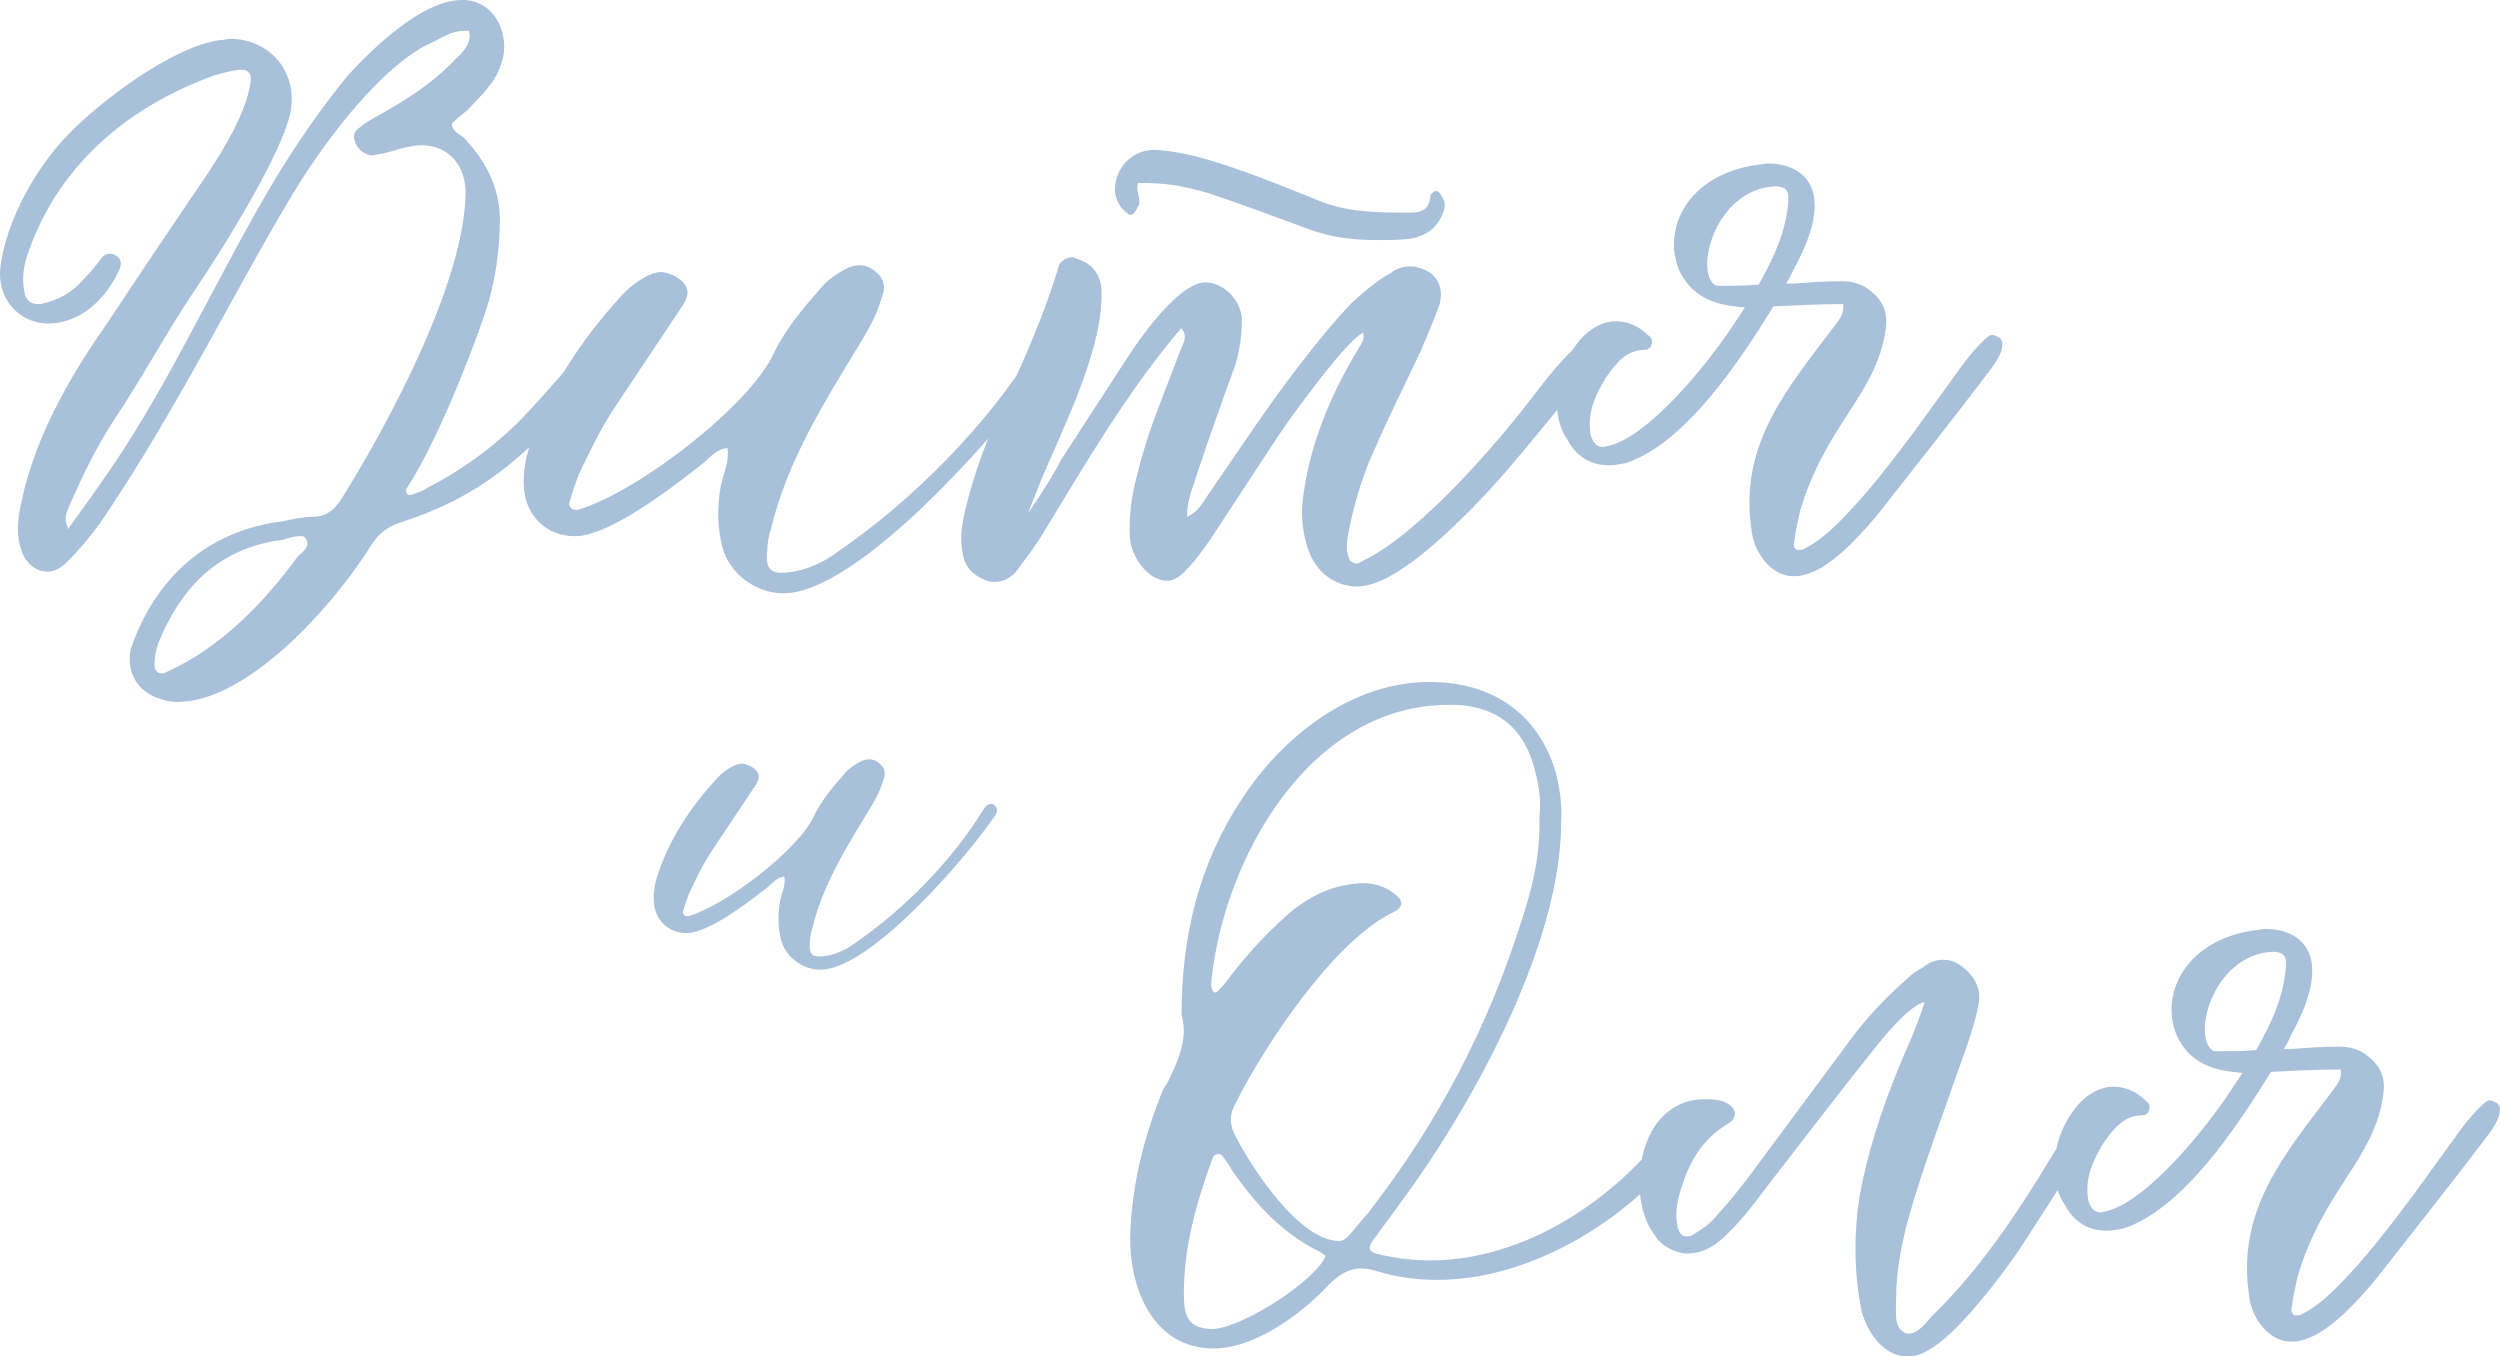 <?xml version="1.0" encoding="UTF-8"?> <svg xmlns="http://www.w3.org/2000/svg" viewBox="0 0 852.80 462.72" data-guides="{&quot;vertical&quot;:[],&quot;horizontal&quot;:[]}"><path fill="#a8c0da" stroke="none" fill-opacity="1" stroke-width="1" stroke-opacity="1" clip-rule="evenodd" text-rendering="geometricprecision" class="fil0" id="tSvg1673fe7e4e5" title="Path 62" d="M40.674 92.033C41.845 89.694 41.065 87.744 39.115 86.964C38.724 86.575 37.944 86.575 37.555 86.575C36.385 86.575 35.605 86.964 34.825 87.745C32.875 90.475 30.926 92.815 28.585 95.154C24.686 99.835 19.616 102.563 13.765 103.734C13.505 103.734 13.245 103.734 12.985 103.734C10.255 103.734 8.695 102.174 8.305 99.444C7.525 95.545 7.914 91.644 9.085 87.745C19.224 56.937 43.013 36.658 73.041 25.739C75.771 24.959 78.5 24.179 81.621 23.789C81.881 23.789 82.141 23.789 82.4 23.789C84.74 23.789 85.91 25.348 85.52 27.688C83.96 40.167 73.041 56.155 66.021 66.295C56.273 80.724 46.523 95.153 36.774 109.971C22.735 129.86 10.255 152.088 6.356 176.267C5.965 180.166 5.965 183.676 7.136 187.186C8.306 191.476 11.816 194.986 16.105 194.986C18.055 194.986 20.394 194.206 22.734 191.867C27.024 187.577 30.534 183.287 34.044 178.608C47.302 159.109 59.003 138.831 70.311 118.552C79.67 101.784 88.639 85.015 98.389 68.636C108.138 51.867 129.587 21.838 148.306 14.039C151.425 12.479 154.546 10.529 158.054 10.529C158.704 10.529 159.355 10.529 160.005 10.529C161.175 15.988 156.495 18.718 153.765 21.837C147.135 28.466 139.336 33.536 131.147 38.216C128.416 39.776 125.297 41.336 122.958 43.286C120.618 44.846 120.228 46.405 121.398 49.135C122.568 51.475 124.908 53.036 127.247 53.036C127.767 52.906 128.287 52.776 128.807 52.645C131.926 52.255 135.047 51.086 138.167 50.306C140.117 49.915 142.066 49.526 143.625 49.526C152.205 49.526 158.445 55.376 158.834 65.126C158.834 95.543 132.706 144.289 116.327 170.419C113.987 173.929 111.257 176.268 106.967 176.268C103.457 176.268 99.948 177.048 96.438 177.828C70.699 180.947 52.761 197.327 44.571 221.504C43.011 229.304 46.91 235.934 54.319 238.273C56.27 239.053 58.218 239.444 60.559 239.444C84.737 239.444 114.375 205.906 126.855 185.626C129.195 182.116 131.925 179.777 136.605 178.217C168.583 168.078 184.572 150.139 204.85 125.961C206.41 124.401 207.58 122.451 208.749 120.501C209.529 118.551 209.14 116.602 207.19 115.431C206.41 114.651 205.63 114.261 204.85 114.261C203.68 114.261 202.9 114.651 202.12 115.431C200.56 116.991 199.39 118.551 198.221 120.112C192.371 126.741 186.522 133.761 180.282 140.39C170.143 151.309 158.444 159.889 145.574 166.518C144.015 167.689 142.064 168.078 140.115 168.858C139.855 168.858 139.595 168.858 139.336 168.858C138.556 168.469 138.556 167.687 138.556 166.907C148.304 152.088 159.614 124.011 165.464 106.852C168.974 96.322 170.533 85.403 170.533 74.094C170.144 63.175 165.464 54.596 158.054 46.796C156.495 45.625 154.155 44.846 154.155 42.115C155.715 40.556 157.665 38.996 159.615 37.435C161.955 34.705 164.685 32.365 166.636 29.635C169.366 26.516 170.925 22.615 171.705 19.105C173.265 10.916 168.586 -0.003 157.667 -0.003C144.017 -0.003 127.249 16.377 118.669 25.736C109.7 36.655 101.901 47.965 94.492 60.053C74.993 92.421 59.004 128.689 38.335 159.106C33.265 166.515 28.196 173.535 23.126 180.555C23.126 180.295 23.126 180.035 23.126 179.775C21.566 177.045 22.735 174.706 23.906 171.976C28.196 162.226 32.875 152.477 38.725 143.507C48.476 129.078 56.665 113.48 66.413 99.05C77.723 82.282 96.831 51.083 99.171 37.824C101.51 24.175 91.761 13.256 78.501 13.256C77.722 13.256 76.551 13.645 75.382 13.645C59.003 15.595 34.045 34.703 23.126 46.013C12.207 57.323 2.068 75.261 0.117 91.249C-1.053 102.168 6.747 110.357 16.497 110.357C27.416 110.357 36.385 101.778 40.674 92.033ZM52.764 225.404C52.764 224.233 53.153 221.894 53.934 219.554C61.344 201.226 73.433 187.966 94.102 184.457C95.273 184.457 96.832 184.067 98.001 183.678C99.172 183.287 100.732 182.898 102.291 182.898C103.071 182.898 103.851 182.898 104.242 183.678C106.192 186.408 103.071 188.358 101.511 189.918C89.812 205.906 74.993 221.115 56.665 229.304C56.274 229.695 55.494 229.695 55.105 229.695C53.545 229.695 52.375 228.524 52.764 225.404ZM248.14 152.869C248.92 157.549 246.581 161.838 245.801 166.128C244.63 173.148 244.63 180.166 246.581 187.186C248.92 195.375 257.5 202.395 267.25 202.395C293.768 202.395 344.854 143.119 360.454 120.11C361.624 118.16 361.624 116.6 360.063 115.041C359.283 114.261 358.503 114.261 358.113 114.261C356.942 114.261 355.773 114.651 354.993 115.82C354.473 116.6 353.954 117.38 353.434 118.16C336.665 145.068 311.706 170.416 285.578 188.355C280.508 192.254 273.099 195.375 266.47 195.375C262.571 195.375 261.011 193.425 261.791 187.186C261.791 185.236 262.18 182.896 262.961 180.557C268.42 157.548 280.9 137.66 292.99 117.771C296.109 112.701 299.23 107.241 300.79 101.391C301.96 98.661 301.96 95.542 299.23 93.201C297.28 91.251 295.331 90.471 292.99 90.471C291.82 90.471 290.651 90.862 289.48 91.251C285.581 93.201 282.071 95.54 279.341 99.05C273.491 105.68 268.033 112.309 264.132 120.109C256.332 138.048 217.335 168.075 197.056 173.925C195.496 174.315 193.546 172.754 194.326 171.194C195.106 168.075 196.276 164.954 197.445 161.835C201.345 153.646 205.245 145.456 210.315 138.047C217.854 126.737 225.393 115.428 232.933 104.119C235.663 99.829 234.883 97.099 230.593 94.37C229.034 93.59 227.083 92.81 225.524 92.81C221.234 92.81 214.994 97.489 212.265 100.61C198.616 115.43 187.697 131.808 181.067 150.917C179.508 155.598 178.337 160.666 178.728 166.126C179.119 175.875 186.528 182.895 195.887 182.895C197.058 182.895 198.227 182.895 199.397 182.504C211.487 180.165 230.595 165.345 239.954 157.936C242.294 155.986 244.244 153.255 248.14 152.869ZM380.341 65.515C380.731 68.245 381.901 70.584 383.851 72.144C384.242 72.535 385.022 73.315 385.802 73.315C385.802 73.315 386.192 73.315 386.582 72.924C387.361 72.144 387.752 71.364 388.141 70.584C389.701 68.245 387.361 65.904 388.141 62.395C397.89 62.395 402.57 63.175 412.319 65.905C424.018 69.806 435.328 74.096 447.026 78.384C454.436 81.114 462.235 81.894 470.035 81.894C473.545 81.894 477.055 81.894 480.565 81.504C486.024 80.724 490.314 77.994 492.264 72.535C493.044 70.584 493.044 68.636 491.873 67.076C491.484 66.296 490.703 65.126 489.923 65.126C489.143 65.126 487.973 66.296 487.973 66.685C487.582 71.366 485.243 72.535 480.953 72.535C470.034 72.535 459.504 72.535 449.365 68.245C436.886 63.175 424.406 58.106 411.147 54.206C405.687 52.647 399.837 51.476 393.988 51.087C385.799 51.087 379.949 57.716 380.341 65.515ZM328.475 189.136C329.254 193.815 332.374 196.546 336.664 198.105C337.443 198.496 338.614 198.496 339.394 198.496C342.513 198.496 345.243 196.936 347.193 194.206C350.313 189.916 353.434 186.017 356.162 181.337C370.591 157.548 385.02 132.98 402.959 111.921C405.299 114.651 403.739 116.991 402.569 119.721C397.499 133.37 391.65 146.629 388.14 161.058C386.189 168.078 385.02 175.487 385.41 183.287C385.8 189.527 391.259 198.107 398.279 198.107C400.229 198.107 402.178 196.936 404.128 194.987C407.638 191.477 410.369 187.578 413.097 183.678C420.767 171.979 428.436 160.28 436.106 148.581C440.005 142.731 459.115 116.213 464.964 113.484C465.744 115.823 464.184 117.383 463.404 118.943C453.656 134.931 446.245 152.87 444.296 171.589C443.906 175.879 444.296 180.558 445.467 184.848C447.806 194.597 454.826 200.057 463.015 200.057C475.494 200.057 494.213 181.338 502.402 173.149C518.781 156.381 532.431 137.271 548.029 120.113C549.588 118.163 548.418 115.433 546.078 115.043C545.298 114.653 544.519 114.653 544.128 114.653C538.669 114.653 527.749 129.082 524.629 132.981C512.15 149.75 485.243 180.949 466.133 190.697C464.963 191.088 463.794 192.257 462.623 192.257C462.234 192.257 461.453 191.867 460.673 191.477C458.333 187.188 459.893 182.898 460.673 178.219C462.623 169.639 465.353 160.67 469.252 152.48C473.933 141.561 479.392 131.031 484.461 120.112C486.801 114.651 489.142 109.193 491.091 103.732C492.65 97.492 489.92 92.813 483.682 91.254C482.902 90.864 481.731 90.864 480.951 90.864C478.612 90.864 476.271 91.644 474.322 93.204C469.252 95.934 464.963 99.833 460.673 103.734C454.823 109.974 449.365 116.603 444.293 123.233C432.984 137.662 422.844 153.261 412.316 168.47C410.366 171.2 408.806 174.71 404.907 176.27C404.907 170.42 407.246 165.351 408.806 160.281C412.705 148.582 416.995 136.493 421.285 124.794C422.844 119.724 423.624 114.654 423.624 109.195C423.624 102.955 417.775 96.326 411.146 96.326C408.415 96.326 406.076 97.886 403.736 99.445C396.716 104.906 390.867 112.704 385.797 120.115C377.868 132.334 369.938 144.553 362.009 156.773C360.449 159.892 357.33 165.352 350.701 175.101C355.77 161.452 361.231 150.142 362.399 147.022C367.08 136.493 371.368 125.573 374.098 114.265C375.269 108.806 376.049 103.346 375.658 97.886C374.878 92.427 371.759 89.697 367.079 88.137C366.688 88.137 366.299 87.746 365.908 87.746C363.958 87.746 362.009 88.917 361.229 90.477C360.838 91.647 360.838 92.427 360.449 93.207C355.769 108.026 349.53 122.454 342.901 136.494C337.051 148.583 332.371 161.062 329.252 173.932C328.081 179.001 327.301 184.071 328.475 189.136ZM531.261 140.389C531.652 143.899 532.821 147.409 534.771 150.137C537.891 155.987 542.96 158.717 548.811 158.717C550.762 158.717 552.71 158.327 554.661 157.937C574.939 151.308 593.658 122.839 604.968 104.511C613.157 104.12 620.566 103.731 628.756 103.731C629.147 106.85 627.586 108.801 626.417 110.36C609.648 132.589 592.88 151.697 597.559 181.335C598.339 188.355 604.188 196.544 611.599 196.544C612.769 196.544 613.938 196.544 615.109 196.153C624.468 194.203 634.996 182.115 640.847 175.095C653.326 159.106 665.806 143.507 677.894 127.518C679.454 125.568 682.964 120.889 682.964 118.159C683.353 116.599 682.573 115.428 681.794 115.039C681.014 114.649 680.234 114.259 679.454 114.259C677.504 114.259 671.265 122.059 670.095 123.619C664.635 131.158 659.175 138.697 653.715 146.237C645.526 157.156 637.336 168.075 627.587 177.825C624.077 181.335 620.178 184.845 615.498 187.185C615.107 187.574 614.327 187.574 613.548 187.574C613.288 187.574 613.028 187.574 612.768 187.574C612.377 187.185 611.597 186.014 611.988 185.234C612.379 181.724 613.158 178.214 613.938 174.704C622.518 145.066 640.066 134.536 643.186 112.698C644.356 105.678 641.626 101.39 636.165 97.879C633.435 96.319 630.705 95.928 627.977 95.928C622.516 95.928 617.447 96.319 612.377 96.708C611.337 96.708 610.298 96.708 609.258 96.708C610.428 95.148 611.208 93.198 611.988 91.638C627.587 63.171 613.938 55.76 603.019 55.76C601.848 55.76 601.069 56.151 599.9 56.151C564.803 60.831 563.632 97.099 585.861 103.337C588.201 104.117 591.32 104.508 595.221 104.897C593.401 107.627 591.582 110.356 589.762 113.086C582.353 124.005 562.854 148.573 548.814 152.083C548.034 152.083 547.644 152.474 546.864 152.474C544.524 152.474 543.354 150.915 542.574 148.184C541.404 140.775 544.134 134.926 547.644 129.076C551.154 124.007 554.664 119.328 561.293 119.328C562.073 119.328 563.243 118.548 563.243 117.768C564.023 116.208 563.243 115.038 562.073 114.258C558.953 111.139 555.053 109.579 551.154 109.579C546.864 109.579 542.574 111.918 539.064 115.819C533.215 122.839 530.485 131.028 531.261 140.389ZM605.357 63.565C608.087 63.565 610.036 64.344 610.036 67.075C610.036 67.594 610.036 68.114 610.036 68.634C609.256 79.164 604.966 88.133 599.897 97.103C595.216 97.492 590.537 97.492 587.807 97.492C587.027 97.492 586.248 97.492 585.468 97.492C577.668 93.593 584.688 64.735 605.357 63.565Z"></path><path fill="#a8c0da" stroke="none" fill-opacity="1" stroke-width="1" stroke-opacity="1" clip-rule="evenodd" text-rendering="geometricprecision" class="fil0" id="tSvg1654f02810f" title="Path 63" d="M267.568 299.016C268.067 302.017 266.568 304.768 266.067 307.519C265.317 312.02 265.317 316.522 266.566 321.023C268.067 326.275 273.569 330.776 279.82 330.776C296.827 330.776 329.587 292.765 339.59 278.009C340.34 276.759 340.34 275.759 339.34 274.758C338.84 274.258 338.339 274.258 338.089 274.258C337.339 274.258 336.588 274.508 336.089 275.258C335.755 275.758 335.422 276.258 335.089 276.759C324.335 294.014 308.329 310.269 291.575 321.773C288.324 324.274 283.572 326.275 279.321 326.275C276.82 326.275 275.82 325.024 276.321 321.023C276.321 319.773 276.571 318.273 277.07 316.772C280.572 302.017 288.573 289.263 296.326 276.51C298.326 273.259 300.327 269.757 301.328 266.007C302.078 264.257 302.078 262.255 300.328 260.756C299.077 259.505 297.827 259.006 296.327 259.006C295.577 259.006 294.826 259.256 294.076 259.505C291.575 260.756 289.326 262.257 287.575 264.507C283.823 268.759 280.321 273.01 277.822 278.012C272.819 289.517 247.811 308.772 234.808 312.524C233.807 312.774 232.557 311.774 233.058 310.774C233.557 308.773 234.308 306.773 235.058 304.773C237.559 299.521 240.06 294.27 243.311 289.518C248.146 282.266 252.981 275.014 257.816 267.761C259.566 265.01 259.067 263.26 256.315 261.51C255.315 261.01 254.065 260.51 253.064 260.51C250.314 260.51 246.312 263.51 244.562 265.512C235.809 275.014 228.806 285.519 224.555 297.771C223.555 300.773 222.805 304.023 223.054 307.524C223.305 313.776 228.057 318.277 234.058 318.277C234.808 318.277 235.559 318.277 236.309 318.027C244.061 316.526 256.315 307.024 262.317 302.272C263.817 301.021 265.067 299.269 267.568 299.016Z"></path><path fill="#a8c0da" stroke="none" fill-opacity="1" stroke-width="1" stroke-opacity="1" clip-rule="evenodd" text-rendering="geometricprecision" class="fil0" id="tSvg3b9349924b" title="Path 64" d="M532.529 280.6C532.918 275.14 532.139 268.901 530.579 263.052C524.339 242.773 508.35 232.634 487.682 232.634C461.164 232.634 437.766 250.964 423.726 272.411C408.908 294.64 403.057 319.598 403.057 346.116C405.396 354.305 401.886 361.716 398.378 369.125C397.858 369.905 397.338 370.685 396.818 371.464C390.189 387.844 385.899 404.612 385.51 422.551C385.51 440.1 393.699 459.989 413.977 459.989C428.016 459.989 444.006 448.29 453.364 438.151C456.874 434.641 460.384 432.692 464.283 432.692C466.233 432.692 468.182 433.083 470.523 433.863C477.152 435.813 483.782 436.593 490.412 436.593C525.12 436.593 562.558 412.024 580.106 382.777C580.497 382.386 580.886 381.606 580.886 380.827C581.275 379.656 581.275 378.487 580.106 377.707C579.326 377.317 578.547 376.928 577.767 376.928C577.376 376.928 576.987 376.928 576.207 377.317C573.477 378.487 571.917 380.827 570.358 383.166C551.639 408.904 520.441 429.963 487.682 429.963C481.833 429.963 475.593 429.183 469.354 427.624C467.015 426.844 466.624 425.673 468.184 423.334C471.043 419.434 473.903 415.535 476.763 411.635C500.942 379.267 532.529 323.11 532.529 280.6ZM525.12 278.65C525.511 291.519 522.781 302.829 518.88 314.528C507.57 350.406 490.412 383.163 467.404 412.801C467.013 413.581 466.233 414.361 465.454 415.141C460.773 420.601 459.213 423.33 456.874 423.33C443.225 423.33 426.845 398.371 420.996 386.672C419.436 383.162 419.436 380.043 421.386 376.533C431.135 357.034 454.924 320.767 475.593 311.017C478.712 309.457 478.712 307.117 475.983 305.167C473.253 302.827 470.134 301.657 466.233 301.268C456.485 301.268 449.074 304.387 441.274 310.237C433.475 316.866 426.065 324.666 419.825 332.856C418.655 334.416 417.486 335.976 416.315 337.146C415.536 337.926 414.756 339.096 413.976 338.316C413.196 337.537 413.196 336.366 413.196 335.586C413.196 335.326 413.196 335.066 413.196 334.806C417.486 292.69 446.733 240.432 494.31 240.432C496.26 240.432 498.6 240.432 500.55 240.823C511.859 242.382 519.269 249.012 522.779 259.931C524.729 266.171 525.899 272.8 525.12 278.65ZM452.195 428.399C449.075 436.588 424.507 452.579 413.977 453.358C405.009 453.358 403.838 448.678 403.838 441.269C403.838 425.28 408.128 410.071 413.587 395.251C413.977 394.081 414.757 393.692 415.537 393.692C416.317 393.692 416.707 393.692 417.097 394.472C418.267 396.031 419.436 397.591 420.216 399.152C428.016 410.462 436.985 420.21 449.074 426.45C450.245 426.841 451.024 427.621 452.195 428.399ZM716.597 375.753C715.817 375.362 715.038 375.362 714.258 375.362C710.748 375.362 706.458 382.771 705.289 385.501C692.03 407.73 677.601 431.128 658.882 449.067C656.932 451.407 654.202 454.917 651.082 454.917C650.693 454.917 649.912 454.917 649.523 454.527C646.013 452.577 646.793 447.507 646.793 443.608C646.793 433.078 648.743 423.719 651.473 413.97C655.763 399.151 661.223 384.332 666.293 369.903C669.412 360.934 672.922 352.355 674.872 342.995C676.043 336.755 673.313 332.466 668.243 328.955C666.293 327.785 664.733 327.396 662.784 327.396C660.445 327.396 658.104 328.176 655.764 330.126C653.425 331.296 651.475 332.856 649.524 334.806C642.895 340.656 636.655 347.285 631.196 354.694C619.627 370.293 608.058 385.892 596.488 401.491C592.979 406.172 589.079 410.851 585.18 415.141C583.23 417.48 580.5 419.431 577.771 420.99C576.991 421.77 575.821 421.77 575.041 421.77C573.87 421.77 572.701 420.6 572.311 418.651C571.14 413.581 572.311 408.901 573.87 404.222C576.601 395.642 581.279 388.233 589.079 383.553C590.639 382.773 591.809 381.602 591.809 379.653C591.419 377.314 589.47 376.534 587.91 375.754C585.571 374.974 583.62 374.974 581.281 374.974C576.601 374.974 571.922 376.534 568.022 380.044C557.883 389.013 556.323 410.852 564.512 421.381C566.463 424.891 571.142 427.23 575.042 427.621C580.501 427.621 584.011 425.671 587.912 422.162C593.37 417.092 597.66 411.632 601.95 405.783C614.429 389.794 626.519 373.805 638.997 358.206C642.117 354.305 651.087 342.997 656.546 341.826C655.375 345.727 653.816 349.626 652.256 353.525C644.456 371.074 637.827 389.013 634.317 408.122C632.366 420.992 632.366 434.25 635.097 447.509C637.047 454.529 642.506 462.718 650.696 462.718C653.036 462.718 655.766 461.938 658.105 460.378C668.245 454.918 685.404 431.909 691.253 422.551C698.273 411.632 705.292 400.713 712.312 389.794C714.262 387.064 715.822 383.945 717.381 380.825C718.552 378.486 718.161 376.535 716.597 375.753ZM700.999 401.491C701.39 405.002 702.559 408.512 704.509 411.24C707.628 417.09 712.698 419.82 718.549 419.82C720.499 419.82 722.448 419.429 724.398 419.04C744.677 412.411 763.396 383.942 774.706 365.613C782.894 365.223 790.304 364.834 798.494 364.834C798.885 367.953 797.324 369.903 796.154 371.463C779.386 393.692 762.617 412.8 767.296 442.438C768.076 449.458 773.926 457.647 781.336 457.647C782.507 457.647 783.676 457.647 784.846 457.256C794.206 455.306 804.734 443.218 810.585 436.198C823.064 420.209 835.544 404.609 847.632 388.621C849.192 386.67 852.702 381.991 852.702 379.261C853.091 377.702 852.311 376.531 851.531 376.142C850.751 375.751 849.972 375.362 849.192 375.362C847.241 375.362 841.003 383.162 839.832 384.721C834.373 392.261 828.913 399.8 823.453 407.34C815.264 418.259 807.074 429.178 797.325 438.928C793.815 442.438 789.916 445.948 785.235 448.287C784.845 448.676 784.065 448.676 783.285 448.676C783.025 448.676 782.765 448.676 782.505 448.676C782.115 448.287 781.335 447.117 781.725 446.337C782.116 442.827 782.896 439.317 783.676 435.807C792.255 406.169 809.804 395.639 812.923 373.801C814.094 366.781 811.363 362.493 805.903 358.981C803.173 357.422 800.443 357.031 797.714 357.031C792.254 357.031 787.184 357.422 782.115 357.811C781.075 357.811 780.035 357.811 778.995 357.811C780.166 356.251 780.946 354.301 781.725 352.741C797.325 324.274 783.676 316.863 772.757 316.863C771.586 316.863 770.806 317.254 769.637 317.254C734.54 321.934 733.37 358.201 755.599 364.44C757.938 365.22 761.058 365.611 764.958 366C763.139 368.729 761.319 371.459 759.5 374.189C752.09 385.108 732.592 409.676 718.552 413.186C717.772 413.186 717.381 413.577 716.601 413.577C714.262 413.577 713.091 412.017 712.312 409.287C711.141 401.878 713.871 396.028 717.381 390.179C720.891 385.109 724.401 380.43 731.03 380.43C731.81 380.43 732.981 379.65 732.981 378.871C733.761 377.311 732.981 376.14 731.81 375.361C728.691 372.241 724.79 370.682 720.891 370.682C716.601 370.682 712.312 373.021 708.802 376.922C702.952 383.942 700.222 392.131 701.002 401.49C701.001 401.491 701 401.491 700.999 401.491ZM775.095 324.667C777.825 324.667 779.774 325.447 779.774 328.177C779.774 328.697 779.774 329.217 779.774 329.737C778.994 340.267 774.704 349.236 769.634 358.206C764.954 358.595 760.275 358.595 757.545 358.595C756.765 358.595 755.985 358.595 755.205 358.595C747.406 354.696 754.426 325.838 775.095 324.667Z"></path><defs></defs></svg> 